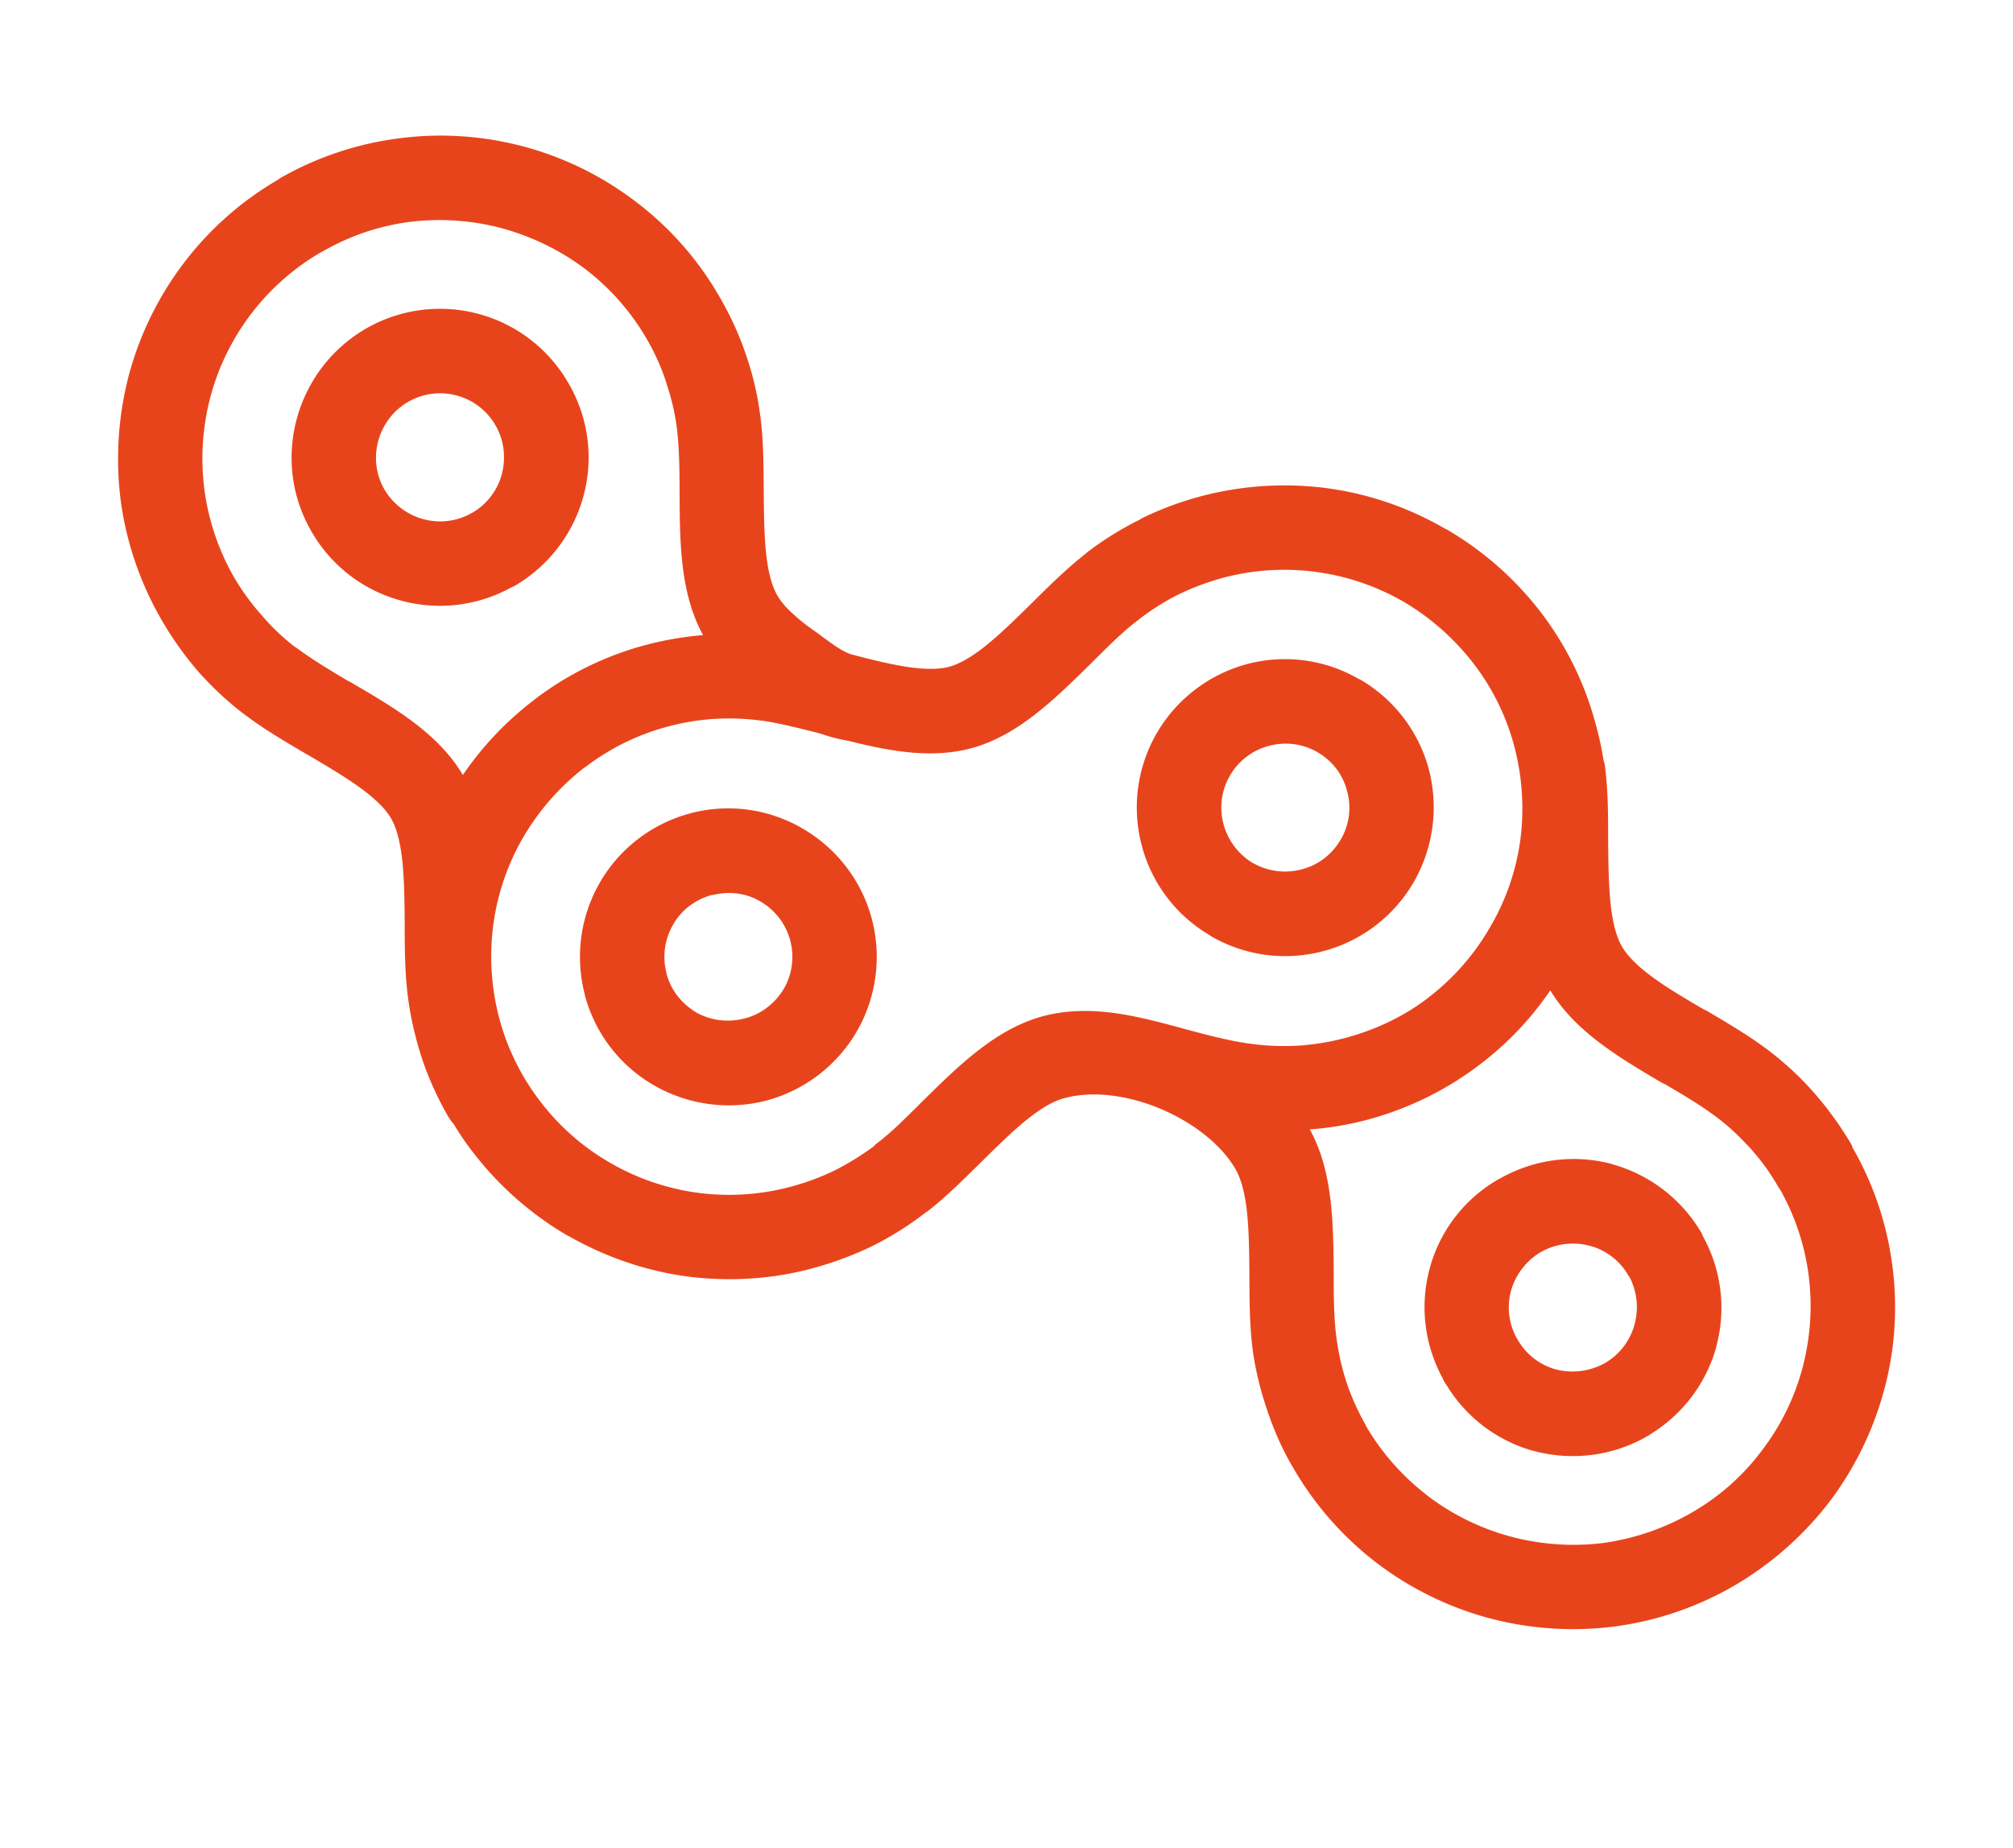 <?xml version="1.0"?>
<svg xmlns="http://www.w3.org/2000/svg" viewBox="0 0 73.081 66.577" width="73" height="67"><path fill="#E8441C" d="M67.251 41.403l-.021-.076a12.393 12.393 0 00-1.359-1.89 11.291 11.291 0 00-1.718-1.592c-.668-.501-1.448-.96-2.221-1.417l-.032-.007c-1.266-.736-2.542-1.489-3.022-2.318-.465-.822-.479-2.308-.495-3.766 0-.916 0-1.844-.104-2.665a1.06 1.06 0 00-.061-.308 11.476 11.476 0 00-.284-1.312 11.577 11.577 0 00-2.012-4.094 11.785 11.785 0 00-3.438-3.009h-.014a11.607 11.607 0 00-4.321-1.478 11.821 11.821 0 00-6.739 1.117l.012.012h-.012c-.724.353-1.392.78-1.98 1.233h.008c-.695.542-1.34 1.179-1.978 1.812-1.035 1.015-2.075 2.057-3.001 2.312-.891.232-2.24-.108-3.58-.457-.341-.131-.601-.327-.881-.53l-.02-.012-.308-.232-.134-.093a6.598 6.598 0 01-.823-.668 2.688 2.688 0 01-.493-.597c-.473-.832-.48-2.306-.492-3.766-.008-.912-.008-1.844-.116-2.665a11.02 11.02 0 00-.519-2.276 11.424 11.424 0 00-.965-2.123 11.501 11.501 0 00-3.005-3.433 11.66 11.66 0 00-8.658-2.329 11.652 11.652 0 00-4.334 1.466v.012a11.6 11.6 0 00-3.424 3.002 11.778 11.778 0 00-2.025 4.099 12.035 12.035 0 00-.3 4.57 11.8 11.8 0 001.474 4.314c.404.702.871 1.352 1.363 1.915.49.548 1.042 1.068 1.63 1.514l.088.064c.637.483 1.392.927 2.142 1.37l.091.049c1.261.745 2.554 1.497 3.03 2.313.469.833.48 2.32.492 3.79 0 .916.008 1.83.112 2.641.091.75.267 1.517.515 2.281.24.721.565 1.44.966 2.132.059.089.114.173.181.24.223.366.455.721.718 1.05a11.879 11.879 0 003.432 3.017h.012c1.324.757 2.8 1.274 4.333 1.478 1.485.188 3.031.112 4.547-.301a12.434 12.434 0 002.185-.816 11.6 11.6 0 001.868-1.172l.108-.075c.664-.51 1.313-1.162 1.97-1.807l.008-.008c1.035-1.021 2.077-2.057 3.001-2.297 2.108-.571 5.158.765 6.208 2.581.48.841.488 2.326.503 3.782 0 .924.008 1.837.104 2.648.092.75.271 1.517.527 2.273.24.729.554 1.456.96 2.138a11.742 11.742 0 003.002 3.43 11.795 11.795 0 004.103 2.025 11.82 11.82 0 004.57.302 11.67 11.67 0 004.321-1.472 11.96 11.96 0 003.438-3.009 11.799 11.799 0 002.018-4.105c.398-1.454.503-3.015.292-4.562a11.553 11.553 0 00-1.443-4.245zM16.804 27.885c-.9-1.518-2.506-2.453-4.094-3.379l-.097-.048c-.646-.384-1.291-.774-1.832-1.176l-.101-.067c-.402-.31-.8-.686-1.156-1.102a8.722 8.722 0 01-1.024-1.4 8.727 8.727 0 01-1.08-3.192 8.817 8.817 0 01.221-3.37A8.672 8.672 0 0111.666 8.9h.012a8.53 8.53 0 013.186-1.092 8.83 8.83 0 013.369.232c1.081.3 2.12.8 3.032 1.492a8.686 8.686 0 012.22 2.533c.29.503.53 1.032.702 1.572l.012.012h-.012a8.22 8.22 0 01.39 1.669c.083.725.095 1.513.095 2.307.008 1.823.018 3.665.852 5.182-.698.06-1.392.176-2.079.359a11.534 11.534 0 00-4.051 1.989l-.035.03a11.73 11.73 0 00-2.555 2.7zm28.629 9.76h-.031c-2.49-.345-4.959-1.688-7.548-.999-1.696.459-3.038 1.779-4.362 3.084l-.008.008c-.56.556-1.117 1.125-1.7 1.561l-.074.076c-.428.313-.883.6-1.37.848a8.851 8.851 0 01-1.625.608 8.633 8.633 0 01-3.361.225 8.66 8.66 0 01-3.199-1.089 8.554 8.554 0 01-2.54-2.229 8.593 8.593 0 01-1.489-3.017 8.801 8.801 0 01-.221-3.365 8.619 8.619 0 011.081-3.193 8.9 8.9 0 012.23-2.546l.038-.02a8.453 8.453 0 012.982-1.466 8.605 8.605 0 011.7-.282h.048a8.628 8.628 0 011.677.067h.029c.639.099 1.375.28 2.116.473l.008.012h.031c.281.103.589.18.962.247 1.509.38 3.014.649 4.442.27 1.7-.453 3.04-1.785 4.372-3.094.569-.569 1.141-1.141 1.692-1.558a8.59 8.59 0 011.454-.925 9.511 9.511 0 011.613-.608 8.675 8.675 0 016.566.857 8.917 8.917 0 012.536 2.233 8.469 8.469 0 011.493 3.021c.3 1.141.36 2.276.225 3.357a8.467 8.467 0 01-1.096 3.196 8.67 8.67 0 01-2.222 2.551l-.028.023c-.856.66-1.877 1.153-2.994 1.456a9.132 9.132 0 01-1.704.284c-.583.03-1.16.015-1.723-.066zm20.004 11.772a8.58 8.58 0 01-1.501 3.03 8.392 8.392 0 01-2.528 2.222 8.88 8.88 0 01-3.189 1.096 8.833 8.833 0 01-3.377-.232 8.722 8.722 0 01-3.03-1.493l-.023-.022a8.722 8.722 0 01-2.197-2.498v-.016a8.8 8.8 0 01-.707-1.568 9.116 9.116 0 01-.374-1.681c-.091-.729-.091-1.509-.091-2.289-.016-1.822-.029-3.69-.869-5.215a10.943 10.943 0 002.101-.353 11.678 11.678 0 004.066-1.996l.029-.021a11.496 11.496 0 002.536-2.676c.9 1.497 2.506 2.443 4.082 3.373h.023c.674.392 1.357.796 1.913 1.216.449.329.869.736 1.261 1.162.389.436.728.908 1.013 1.411l.052.068c.556.989.9 2.057 1.036 3.121a8.776 8.776 0 01-.226 3.361zM21.186 17.748a5.333 5.333 0 00-.552-4.091 5.376 5.376 0 00-7.354-1.972c-2.565 1.491-3.466 4.799-1.969 7.366a5.347 5.347 0 003.272 2.51 5.358 5.358 0 003.986-.488l.11-.049a5.415 5.415 0 002.507-3.276zm-4.045.62l-.068.037a2.31 2.31 0 01-1.697.195 2.352 2.352 0 01-1.42-1.08c-.637-1.103-.244-2.539.859-3.178a2.313 2.313 0 011.765-.232 2.295 2.295 0 011.409 1.084c.32.548.38 1.186.232 1.762a2.3 2.3 0 01-1.08 1.412zm12.085 11.514l-.096-.057a5.356 5.356 0 00-3.986-.569l-.104.029a5.38 5.38 0 00-3.265 2.51 5.401 5.401 0 00-.56 3.996l.02.097a5.365 5.365 0 002.509 3.265 5.446 5.446 0 004.094.549 5.416 5.416 0 003.272-2.514 5.418 5.418 0 00.538-4.09 5.396 5.396 0 00-2.422-3.216zm-.77 5.766c-.3.503-.796.915-1.411 1.072a2.368 2.368 0 01-1.762-.209c-.496-.3-.895-.759-1.067-1.348l-.029-.124a2.327 2.327 0 01.244-1.71c.285-.515.78-.908 1.398-1.084l.056-.004c.608-.147 1.216-.061 1.708.229l.049.03a2.319 2.319 0 01.814 3.148zm22.874-3.882a5.448 5.448 0 00.541-4.094 5.375 5.375 0 00-2.508-3.261h-.013a5.362 5.362 0 00-4.082-.55 5.42 5.42 0 00-3.272 2.506 5.382 5.382 0 00-.54 4.098 5.341 5.341 0 002.424 3.214l.082.057c1.2.696 2.656.927 4.097.54a5.385 5.385 0 003.271-2.51zm-2.656-1.536c-.3.515-.788.919-1.412 1.08a2.35 2.35 0 01-1.762-.221l-.047-.025a2.363 2.363 0 01-1.033-1.392 2.295 2.295 0 01.232-1.761 2.297 2.297 0 011.409-1.08 2.3 2.3 0 011.764.225c.518.296.924.788 1.081 1.419a2.258 2.258 0 01-.232 1.755zm13.101 14.287a5.434 5.434 0 00-3.205-2.49l-.067-.023a5.4 5.4 0 00-3.983.496l-.114.06a5.32 5.32 0 00-2.506 3.257 5.384 5.384 0 00.48 3.978c.031.081.075.157.136.24a5.373 5.373 0 003.196 2.401v-.016l.014.016a5.443 5.443 0 003.956-.475c.082-.053.157-.082.232-.142a5.408 5.408 0 002.386-3.137l.016-.075a5.371 5.371 0 00-.496-3.983l-.045-.107zm-2.448 3.369a2.33 2.33 0 01-1.064 1.352l-.016.008c-.548.3-1.17.366-1.741.225a2.29 2.29 0 01-1.409-1.088l-.016-.023a2.311 2.311 0 01-.225-1.749 2.39 2.39 0 011.088-1.409l.061-.031a2.33 2.33 0 011.702-.193l.075.016c.54.164 1.028.524 1.336 1.064l.045.061c.278.54.331 1.155.18 1.701l-.016.066z"/></svg>
